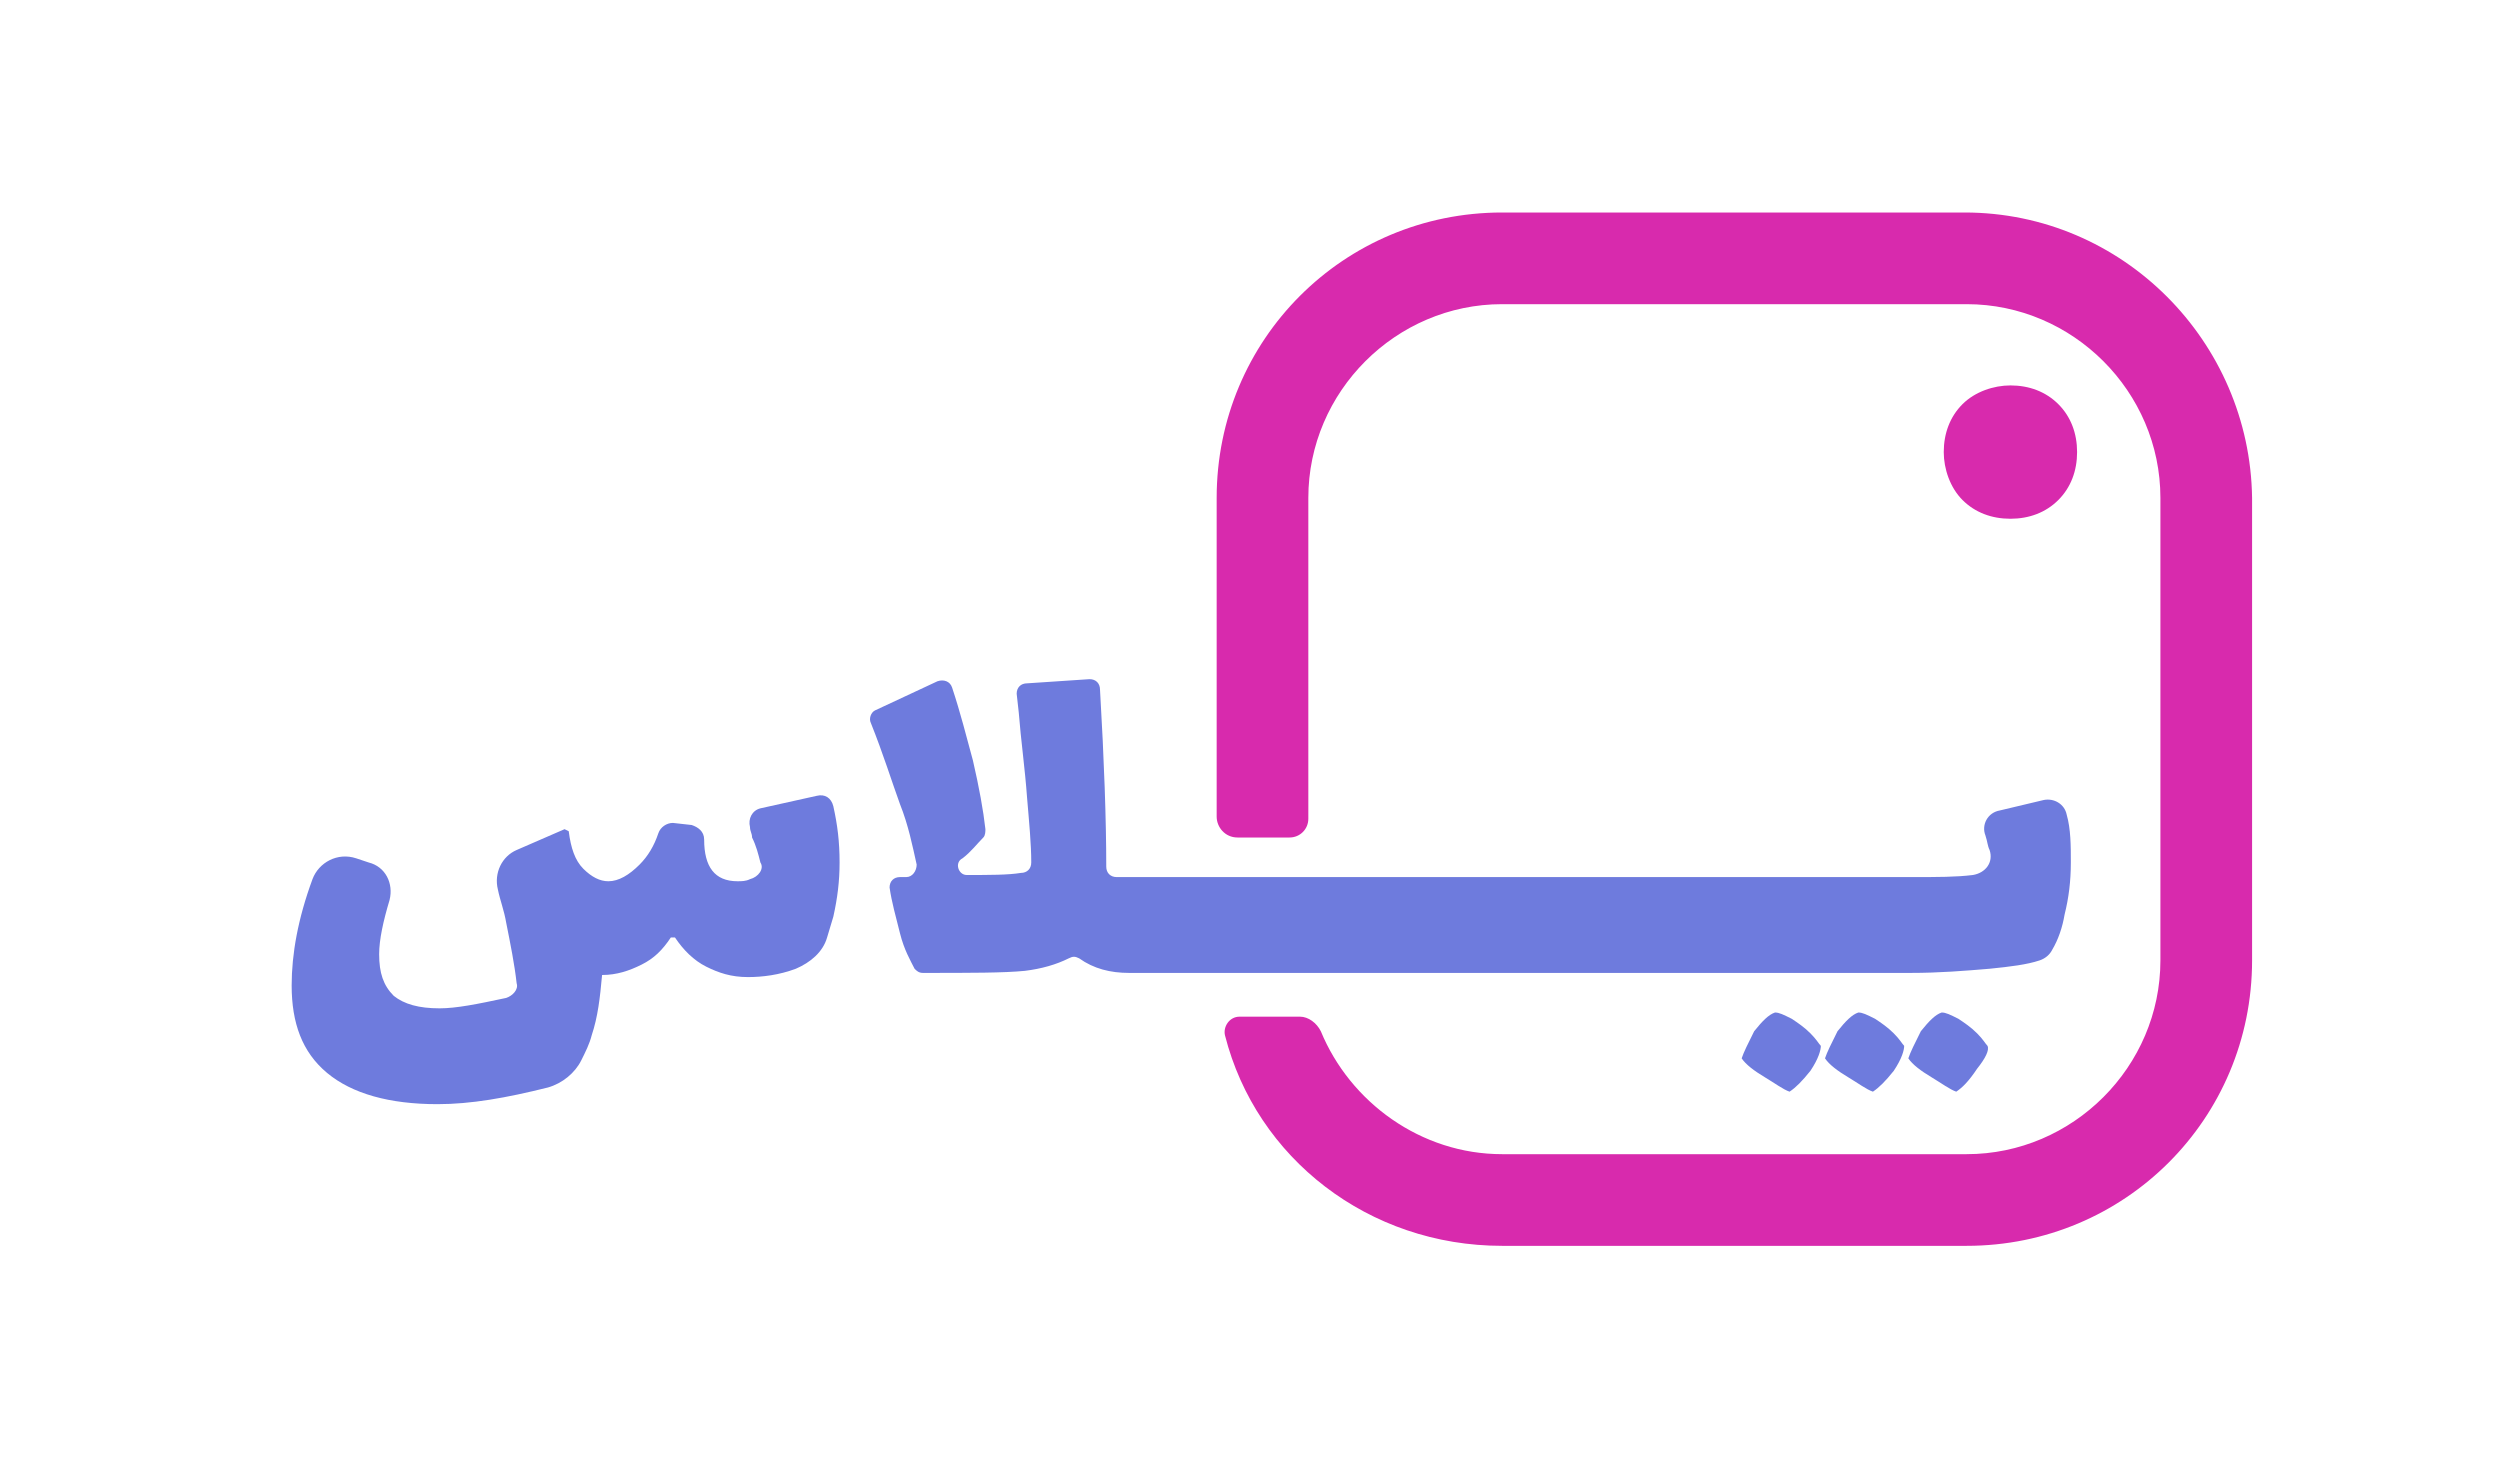 <?xml version="1.0" encoding="utf-8"?>
<!-- Generator: Adobe Illustrator 22.0.1, SVG Export Plug-In . SVG Version: 6.00 Build 0)  -->
<svg version="1.0" id="Capa_1" xmlns="http://www.w3.org/2000/svg" xmlns:xlink="http://www.w3.org/1999/xlink" x="0px" y="0px"
	 viewBox="0 0 120 70" style="enable-background:new 0 0 120 70;" xml:space="preserve">
<style type="text/css">
	.st0{fill:#6E7BDD;}
	.st1{fill-rule:evenodd;clip-rule:evenodd;fill:#6E7BDD;}
	.st2{fill:#D82AAD;}
</style>
<path class="st0" d="M40.3,41.4c0,0.9-0.1,1.7-0.3,2.6c-0.1,0.3-0.2,0.7-0.3,1c-0.2,0.7-0.8,1.2-1.5,1.5c-0.8,0.3-1.6,0.4-2.3,0.4
	c-0.8,0-1.4-0.2-2-0.5c-0.6-0.3-1.1-0.8-1.5-1.4h-0.2c-0.4,0.6-0.8,1-1.4,1.3c-0.6,0.3-1.2,0.5-1.9,0.5h0c-0.1,1.1-0.2,2-0.5,2.9
	c-0.1,0.4-0.3,0.8-0.5,1.2c-0.3,0.6-0.9,1.1-1.6,1.3c-2,0.5-3.7,0.8-5.3,0.8c-2.3,0-4.1-0.5-5.3-1.5c-1.2-1-1.7-2.4-1.7-4.2
	c0-1.5,0.3-3.2,1-5.1c0.3-0.8,1.2-1.3,2.1-1l0.6,0.2c0.8,0.2,1.2,1,1,1.8c-0.3,1-0.5,1.9-0.5,2.6c0,0.9,0.2,1.5,0.7,2
	c0.5,0.4,1.2,0.6,2.2,0.6c0.8,0,1.8-0.2,3.2-0.5c0.3-0.1,0.6-0.4,0.5-0.7c-0.1-0.9-0.3-1.9-0.5-2.9c-0.1-0.6-0.3-1.1-0.4-1.6
	c-0.2-0.8,0.2-1.6,0.9-1.9l2.3-1l0.2,0.1c0.1,0.8,0.3,1.4,0.7,1.8c0.4,0.4,0.8,0.6,1.2,0.6c0.5,0,1-0.3,1.5-0.8
	c0.4-0.4,0.7-0.9,0.9-1.5c0.1-0.3,0.4-0.5,0.7-0.5l0.9,0.1c0.3,0.1,0.6,0.3,0.6,0.7v0c0,1.3,0.5,2,1.6,2c0.2,0,0.4,0,0.6-0.1
	c0.4-0.1,0.7-0.5,0.5-0.8c-0.1-0.4-0.2-0.8-0.4-1.2C36.1,40,36,39.9,36,39.7c-0.1-0.4,0.1-0.8,0.5-0.9l2.7-0.6
	c0.4-0.1,0.7,0.1,0.8,0.5C40.2,39.6,40.3,40.4,40.3,41.4z"/>
<path class="st1" d="M99.1,43.9c-0.1,0.6-0.3,1.2-0.6,1.7c-0.1,0.2-0.3,0.4-0.6,0.5c-0.6,0.2-1.4,0.3-2.4,0.4
	c-1.2,0.1-2.4,0.2-3.8,0.2h-4.7h-4.7h0h-4.7H73h0h-4.7h-4.7h0h-4.7h-4.7c0,0,0,0,0,0c-0.9,0-1.7-0.2-2.4-0.7c-0.2-0.1-0.3-0.1-0.5,0
	c-0.6,0.3-1.3,0.5-2.1,0.6c-1,0.1-2.6,0.1-4.9,0.1c-0.2,0-0.3-0.1-0.4-0.2c-0.2-0.4-0.5-0.9-0.7-1.7c-0.2-0.8-0.4-1.5-0.5-2.2
	c0-0.3,0.2-0.5,0.5-0.5h0.3c0.3,0,0.5-0.3,0.5-0.6c-0.2-0.9-0.4-1.9-0.8-2.9c-0.4-1.1-0.8-2.4-1.4-3.9c-0.1-0.2,0-0.5,0.2-0.6l3-1.4
	c0.3-0.1,0.6,0,0.7,0.3c0.4,1.2,0.7,2.4,1,3.5c0.3,1.3,0.5,2.4,0.6,3.3c0,0.1,0,0.3-0.1,0.4c-0.3,0.3-0.6,0.7-1,1
	C45.8,41.4,46,42,46.4,42c1.1,0,2,0,2.6-0.1c0.3,0,0.5-0.2,0.5-0.5c0-0.9-0.1-1.9-0.2-3.1c-0.1-1.4-0.3-2.8-0.4-4.1l-0.1-0.9
	c0-0.3,0.2-0.5,0.5-0.5l3-0.2c0.3,0,0.5,0.2,0.5,0.5c0.2,3.4,0.3,6.3,0.3,8.5c0,0,0,0,0,0c0,0.3,0.2,0.5,0.5,0.5h0.5h0h4.7h4.7h0
	h4.7H73h0h4.7h4.7h0h4.7h4.7c1.2,0,2.1,0,2.9-0.1c0.6-0.1,1-0.6,0.8-1.2c-0.1-0.2-0.1-0.4-0.2-0.7c-0.2-0.5,0.1-1.1,0.7-1.2l2.1-0.5
	c0.5-0.1,1,0.2,1.1,0.7c0.2,0.7,0.2,1.5,0.2,2.3C99.4,42.3,99.3,43.1,99.1,43.9z"/>
<path class="st1" d="M94.9,51.3c-0.4,0.6-0.7,0.9-1,1.1c-0.3-0.1-0.7-0.4-1.2-0.7c-0.5-0.3-0.9-0.6-1.1-0.9c0.1-0.3,0.3-0.7,0.6-1.3
	c0.4-0.5,0.7-0.8,1-0.9c0.2,0,0.4,0.1,0.8,0.3c0.3,0.2,0.6,0.4,0.9,0.7c0.3,0.3,0.4,0.5,0.5,0.6C95.5,50.4,95.3,50.8,94.9,51.3z
	 M89.9,52.4c-0.3-0.1-0.7-0.4-1.2-0.7c-0.5-0.3-0.9-0.6-1.1-0.9c0.1-0.3,0.3-0.7,0.6-1.3c0.4-0.5,0.7-0.8,1-0.9
	c0.2,0,0.4,0.1,0.8,0.3c0.3,0.2,0.6,0.4,0.9,0.7c0.3,0.3,0.4,0.5,0.5,0.6c0,0.2-0.1,0.6-0.5,1.2C90.5,51.9,90.2,52.2,89.9,52.4z
	 M85.9,52.4c-0.3-0.1-0.7-0.4-1.2-0.7c-0.5-0.3-0.9-0.6-1.1-0.9c0.1-0.3,0.3-0.7,0.6-1.3c0.4-0.5,0.7-0.8,1-0.9
	c0.2,0,0.4,0.1,0.8,0.3c0.3,0.2,0.6,0.4,0.9,0.7c0.3,0.3,0.4,0.5,0.5,0.6c0,0.2-0.1,0.6-0.5,1.2C86.5,51.9,86.2,52.2,85.9,52.4z"/>
<path class="st2" d="M94.3,10.2H72.1c-7.6,0-13.7,6.1-13.7,13.7v15.3c0,0.5,0.4,1,1,1h2.5c0.5,0,0.9-0.4,0.9-0.9l0-15.4
	c0-5.1,4.2-9.3,9.3-9.3h22.3c5.1,0,9.3,4.2,9.3,9.3v22.2h0c0,5.1-4.2,9.3-9.3,9.3H72.1c-3.9,0-7.3-2.5-8.7-5.9
	c-0.2-0.4-0.6-0.7-1-0.7c-0.8,0-2.1,0-2.9,0c-0.5,0-0.8,0.5-0.7,0.9c1.5,5.9,6.9,10.1,13.3,10.1h22.3c7.6,0,13.7-6.1,13.7-13.7V23.9
	C108,16.4,101.9,10.2,94.3,10.2z"/>
<path class="st2" d="M96.5,18.5c-0.8,0-1.7,0.3-2.3,0.9c-0.6,0.6-0.9,1.4-0.9,2.3c0,0.8,0.3,1.7,0.9,2.3c0.6,0.6,1.4,0.9,2.3,0.9
	c0.9,0,1.7-0.3,2.3-0.9c0.6-0.6,0.9-1.4,0.9-2.3c0-0.9-0.3-1.7-0.9-2.3C98.2,18.8,97.4,18.5,96.5,18.5z"/>
</svg>
